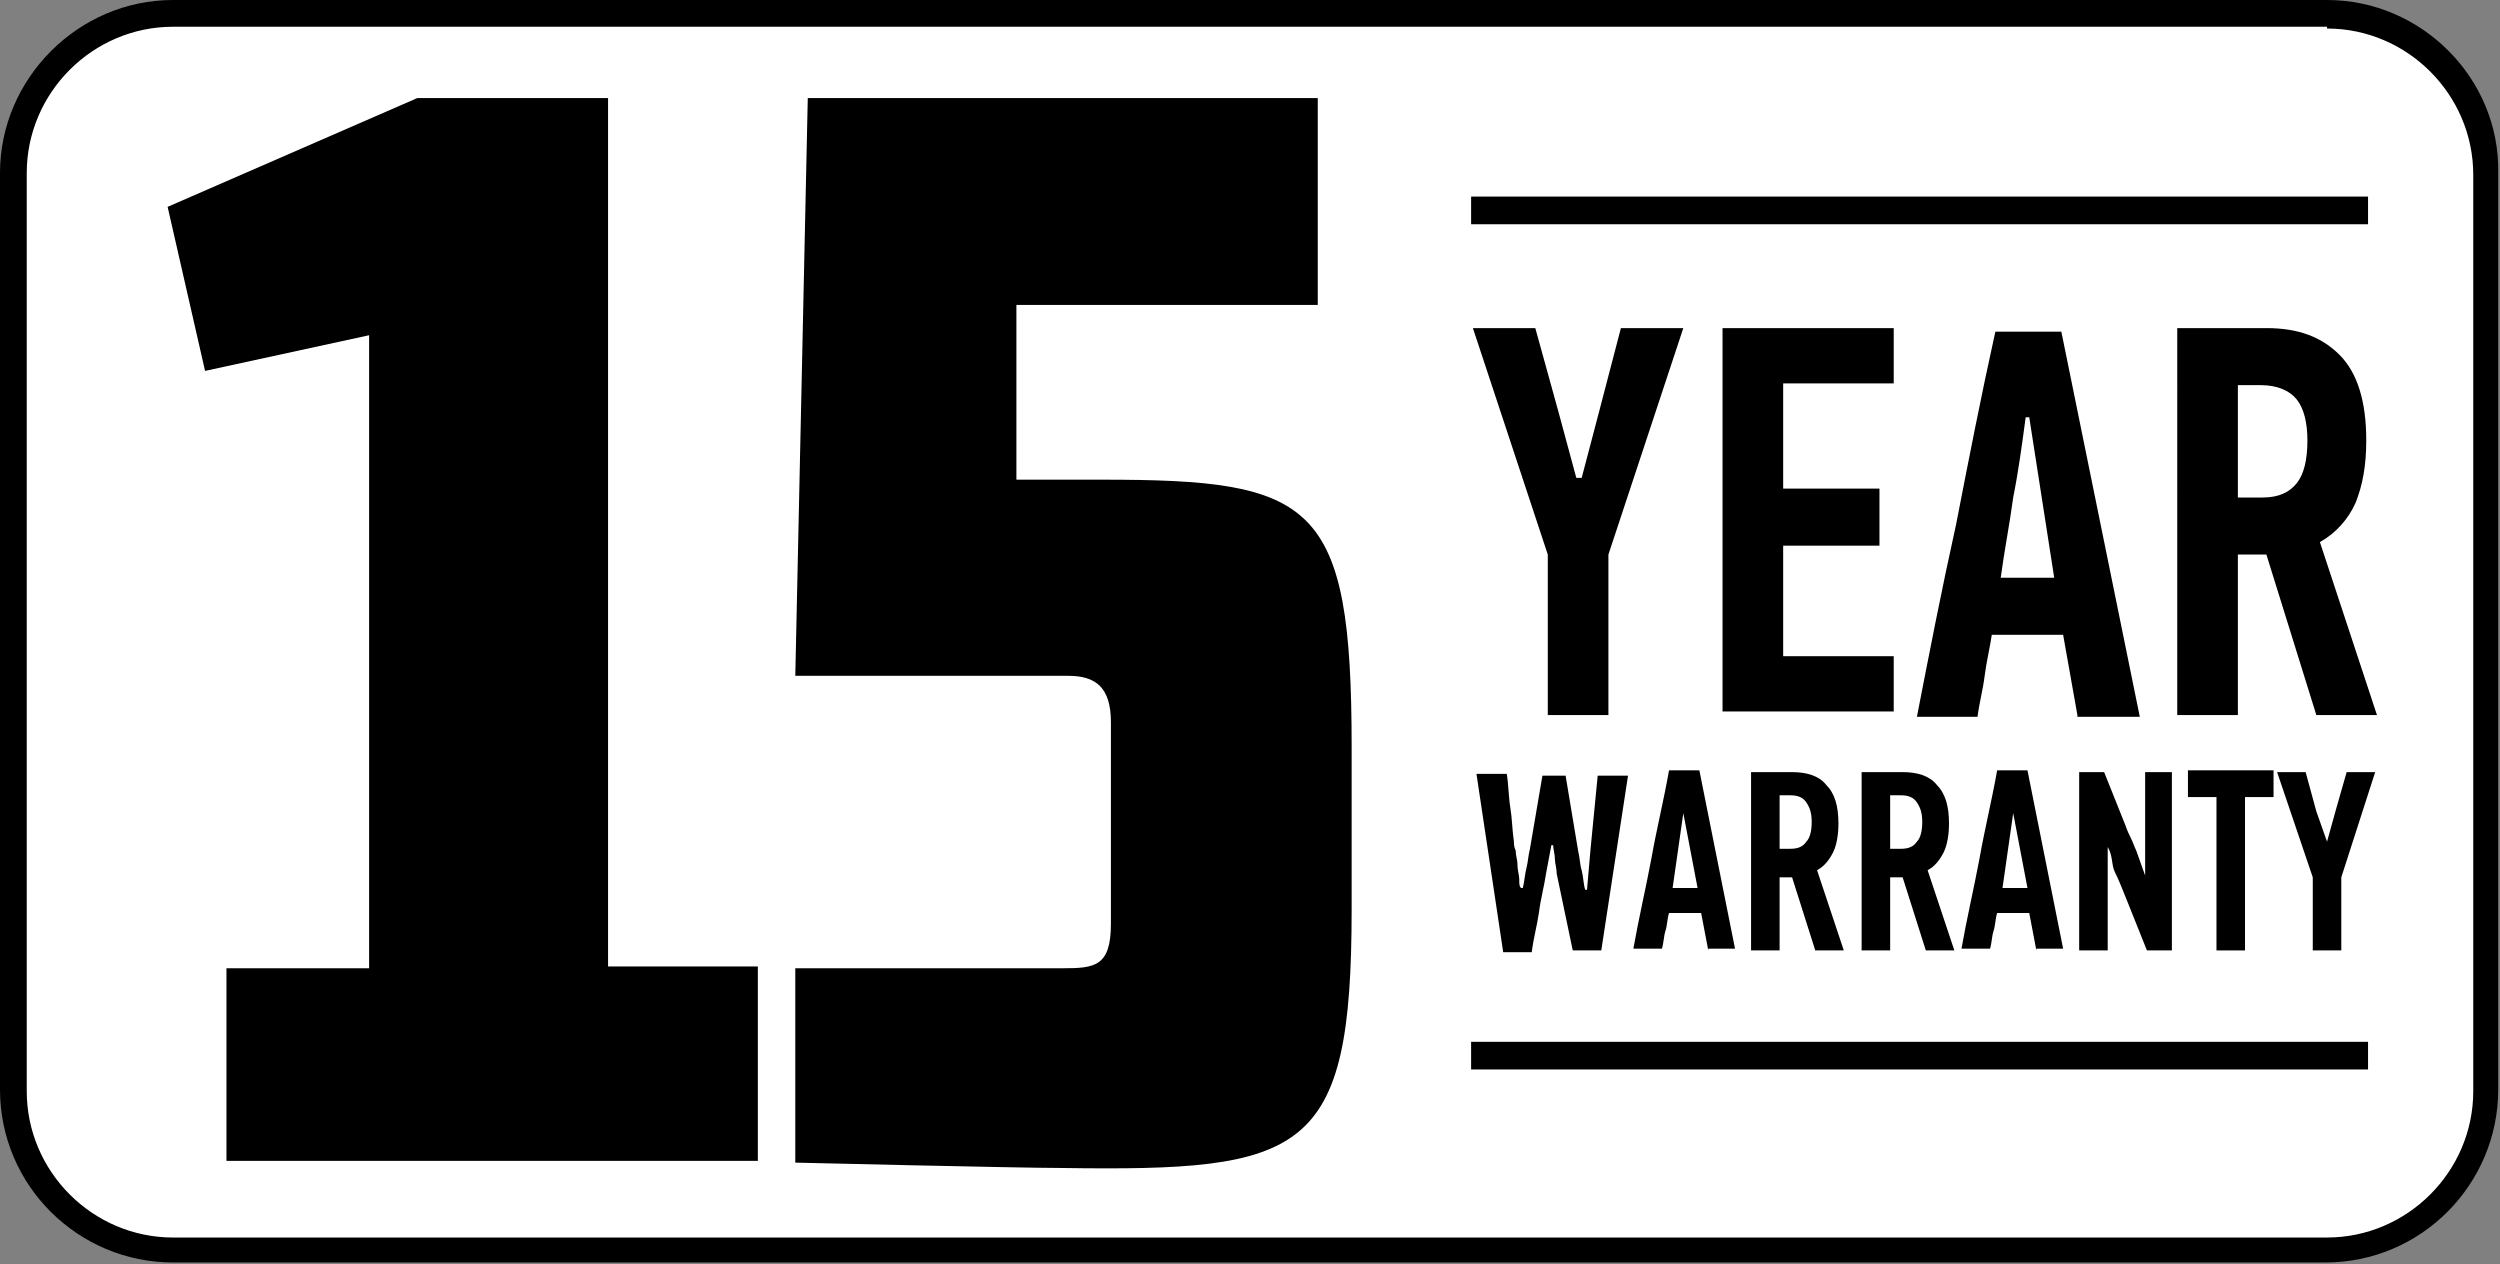 <?xml version="1.0" encoding="utf-8"?>
<!-- Generator: Adobe Illustrator 24.0.2, SVG Export Plug-In . SVG Version: 6.00 Build 0)  -->
<svg version="1.1" id="Layer_1" xmlns="http://www.w3.org/2000/svg" xmlns:xlink="http://www.w3.org/1999/xlink" x="0px" y="0px"
	 width="140.2px" height="70.9px" viewBox="0 0 140.2 70.9" enable-background="new 0 0 140.2 70.9" xml:space="preserve">
<rect x="0" y="0" width="140.2" height="70.9" fill="#808080" stroke="none"/>
<g>
	<path fill-rule="evenodd" clip-rule="evenodd" fill="#FFFFFF" d="M9.7,70.1c-4.9,0-9-4-9-8.9V9.7c0-4.9,4-8.9,9-8.9h120.7
		c4.9,0,9,4,9,8.9v51.4c0,4.9-4,8.9-9,8.9H9.7z"/>
	<path d="M130.5,1.6c4.5,0,8.2,3.7,8.2,8.2v51.4c0,4.5-3.7,8.2-8.2,8.2H9.7c-4.5,0-8.2-3.7-8.2-8.2V9.7c0-4.5,3.7-8.2,8.2-8.2H130.5
		 M130.5,0H9.7C4.4,0,0,4.4,0,9.7v51.4c0,5.4,4.4,9.7,9.7,9.7h120.7c5.4,0,9.7-4.4,9.7-9.7V9.7C140.2,4.4,135.8,0,130.5,0L130.5,0z"
		/>
</g>
<line fill="none" stroke="#000000" stroke-width="1.552" stroke-miterlimit="10" x1="82.5" y1="11.8" x2="132.8" y2="11.8"/>
<line fill="none" stroke="#000000" stroke-width="1.552" stroke-miterlimit="10" x1="82.5" y1="59.2" x2="132.8" y2="59.2"/>
<g>
	<path d="M88.7,26.8l1-3.8l1.2-4.6h3.5l-4.2,12.7v9h-3.4v-9l-4.2-12.7h3.5l1.3,4.7l1,3.7H88.7z"/>
	<path d="M96.6,40.1V18.4h9.6v3.1H100v5.9h5.4v3.2H100v6.2h6.2v3.1H96.6z"/>
	<path d="M116.5,40.1l-0.8-4.5h-4c-0.1,0.7-0.3,1.5-0.4,2.3c-0.1,0.8-0.3,1.5-0.4,2.3h-3.4c0.7-3.6,1.4-7.2,2.2-10.8
		c0.7-3.6,1.4-7.2,2.2-10.8h3.7l4.4,21.6H116.5z M113.6,23.4c-0.2,1.5-0.4,3-0.7,4.5c-0.2,1.5-0.5,3-0.7,4.5h3l-1.4-9H113.6z"/>
	<path d="M127.1,18.4c1.8,0,3.1,0.5,4.1,1.5c1,1,1.5,2.6,1.5,4.8c0,1.4-0.2,2.5-0.6,3.5c-0.4,0.9-1.1,1.7-2,2.2l3.2,9.7h-3.4l-2.8-9
		h-1.6v9h-3.4V18.4H127.1z M125.5,21.6v6.3h1.4c0.9,0,1.5-0.3,1.9-0.8c0.4-0.5,0.6-1.3,0.6-2.4c0-1-0.2-1.8-0.6-2.3
		c-0.4-0.5-1.1-0.8-2-0.8H125.5z"/>
</g>
<g>
	<path d="M89.8,53.3h-1.6L87.3,49c0-0.3-0.1-0.6-0.1-0.8c0-0.3-0.1-0.6-0.1-0.8H87L86.7,49c-0.1,0.7-0.3,1.4-0.4,2.2
		c-0.1,0.7-0.3,1.4-0.4,2.2h-1.6l-1.5-10h1.7c0.1,0.6,0.1,1.3,0.2,1.9c0.1,0.6,0.1,1.2,0.2,1.9c0,0.1,0,0.3,0.1,0.5
		c0,0.3,0.1,0.5,0.1,0.8c0,0.3,0.1,0.6,0.1,0.8c0,0.3,0,0.4,0.1,0.5h0.1c0.1-0.4,0.1-0.7,0.2-1.1c0.1-0.4,0.1-0.7,0.2-1.1l0.7-4.1
		h1.3l0.7,4.2c0.1,0.4,0.1,0.8,0.2,1.1c0.1,0.4,0.1,0.8,0.2,1.1h0.1l0.2-2.3l0.4-4.1h1.7L89.8,53.3z"/>
	<path d="M95.8,53.3l-0.4-2.1h-1.8c-0.1,0.3-0.1,0.7-0.2,1c-0.1,0.3-0.1,0.7-0.2,1h-1.6c0.3-1.7,0.7-3.4,1-5c0.3-1.7,0.7-3.3,1-5
		h1.7l2,10H95.8z M94.4,45.6c-0.1,0.7-0.2,1.4-0.3,2.1s-0.2,1.4-0.3,2.1h1.4L94.4,45.6L94.4,45.6z"/>
	<path d="M100.5,43.3c0.8,0,1.5,0.2,1.9,0.7c0.5,0.5,0.7,1.2,0.7,2.2c0,0.6-0.1,1.2-0.3,1.6c-0.2,0.4-0.5,0.8-0.9,1l1.5,4.5h-1.6
		l-1.3-4.1h-0.7v4.1h-1.6v-10H100.5z M99.8,44.7v2.9h0.6c0.4,0,0.7-0.1,0.9-0.4c0.2-0.2,0.3-0.6,0.3-1.1c0-0.5-0.1-0.8-0.3-1.1
		c-0.2-0.3-0.5-0.4-0.9-0.4H99.8z"/>
	<path d="M106.7,43.3c0.8,0,1.5,0.2,1.9,0.7c0.5,0.5,0.7,1.2,0.7,2.2c0,0.6-0.1,1.2-0.3,1.6c-0.2,0.4-0.5,0.8-0.9,1l1.5,4.5H108
		l-1.3-4.1H106v4.1h-1.6v-10H106.7z M106,44.7v2.9h0.6c0.4,0,0.7-0.1,0.9-0.4c0.2-0.2,0.3-0.6,0.3-1.1c0-0.5-0.1-0.8-0.3-1.1
		c-0.2-0.3-0.5-0.4-0.9-0.4H106z"/>
	<path d="M114.2,53.3l-0.4-2.1H112c-0.1,0.3-0.1,0.7-0.2,1c-0.1,0.3-0.1,0.7-0.2,1h-1.6c0.3-1.7,0.7-3.4,1-5c0.3-1.7,0.7-3.3,1-5
		h1.7l2,10H114.2z M112.9,45.6c-0.1,0.7-0.2,1.4-0.3,2.1c-0.1,0.7-0.2,1.4-0.3,2.1h1.4L112.9,45.6L112.9,45.6z"/>
	<path d="M118.2,47.5v5.8h-1.6v-10h1.4l1.2,3c0.1,0.3,0.2,0.5,0.3,0.7c0.1,0.2,0.2,0.5,0.3,0.7l0.5,1.4c0,0,0,0,0,0c0,0,0,0,0,0
		v-5.8h1.5v10h-1.4l-1.2-3c-0.2-0.5-0.4-1-0.6-1.4S118.5,48,118.2,47.5L118.2,47.5z"/>
	<path d="M125.9,44.7v8.6h-1.6v-8.6h-1.6v-1.5h4.8v1.5H125.9z"/>
	<path d="M130.5,47.2l0.5-1.8l0.6-2.1h1.6l-1.9,5.9v4.1h-1.6v-4.1l-2-5.9h1.6l0.6,2.2L130.5,47.2L130.5,47.2z"/>
</g>
<g>
	<path d="M23.4,5.5h10.7v48.7h8.4v10.9H12.7V54.3h8V18.8l-9.2,2l-2.1-9.2L23.4,5.5z"/>
	<path d="M57,26.9h4.8c11.9,0,14,1.2,14,15V51c0,13.8-2.6,14.7-16.3,14.5c-2.3,0-14.9-0.3-14.9-0.3V54.3h15c1.8,0,2.7-0.1,2.7-2.5
		V40.5c0-2-0.9-2.6-2.4-2.6H44.6l0.7-32.4h28.6v11.6H57V26.9z"/>
</g>
</svg>

